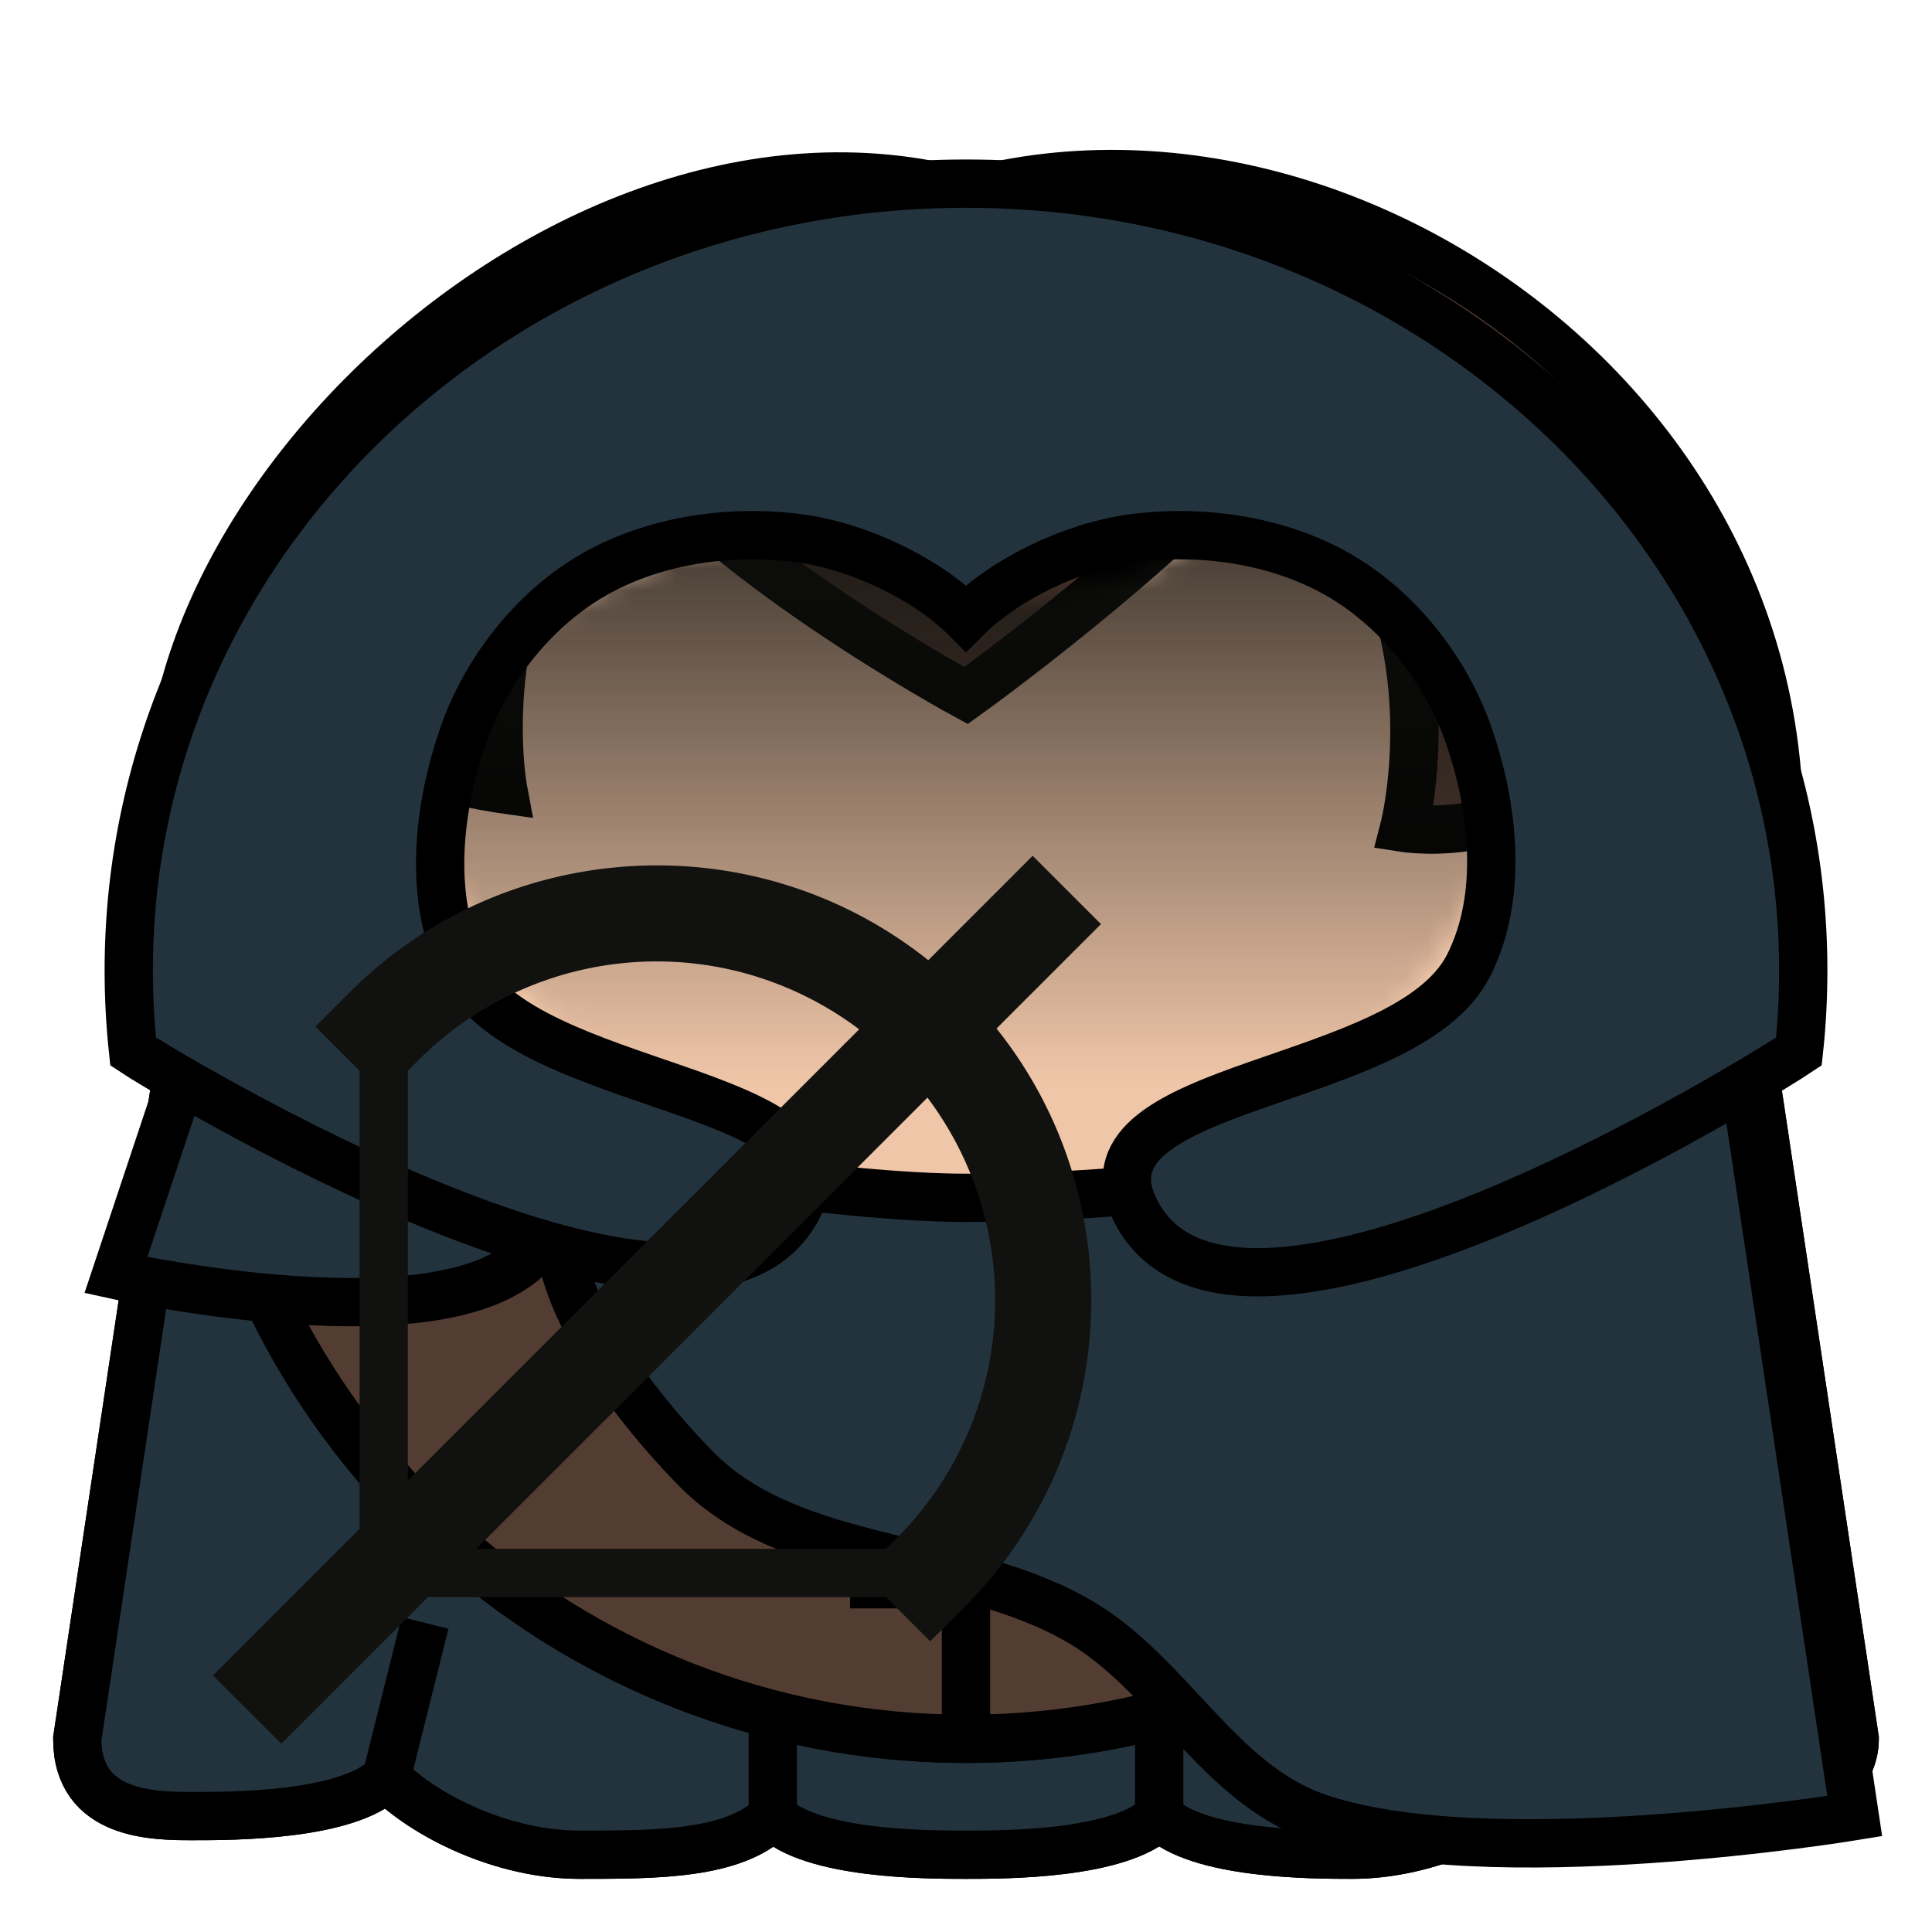 <?xml version="1.0" encoding="UTF-8" standalone="no"?><svg xmlns="http://www.w3.org/2000/svg" viewBox="0 0 90 90">
<defs>
  <filter id="f1" x="-50%" y="-50%" width="200%" height="200%">
    <feGaussianBlur in="SourceGraphic" stdDeviation="2" result="blur" />
    <feColorMatrix in="blur" type="matrix" values="0 0 0 0 0  0 0 0 0 0  0 0 0 0 0  0 0 0 100 -10" result="goo" />
    <feBlend in="SourceGraphic" in2="goo" />
  </filter>
</defs><g filter="url(#f1)"><svg xmlns="http://www.w3.org/2000/svg" viewBox="0 0 90 90" data-tags="back"><g class="body" fill="#23333E" stroke="#000" stroke-width="2.25"><path d="M81 45l5.4 36c0 1.8-1.8 3.6-5.4 3.6-3.6 0-7.2 0-9-1.8-1.8 1.8-5.4 3.6-9 3.6-1.8 0-7.2 0-9-1.8-1.8 1.8-7.2 1.8-9 1.8-1.8 0-7.2 0-9-1.8-1.8 1.8-5.4 1.8-9 1.8-3.6 0-7.2-1.8-9-3.6-1.8 1.8-7.2 1.8-9 1.8-1.8 0-5.4 0-5.4-3.6L9 45h54zM72 82.8l-1.8-7.2m-16.2 9v-9m-18 9v-9m-18 7.2l1.8-7.2" data-layer="simple-cape/body"/><path d="M81 45l5.4 36c0 1.8-1.8 3.6-5.4 3.6-3.6 0-7.2 0-9-1.8-1.8 1.8-5.4 3.6-9 3.6-1.8 0-7.2 0-9-1.8-1.8 1.8-7.2 1.8-9 1.8-1.8 0-7.2 0-9-1.8-1.8 1.8-5.4 1.8-9 1.8-3.6 0-7.2-1.8-9-3.6-1.8 1.8-7.2 1.8-9 1.8-1.8 0-5.4 0-5.4-3.6L9 45h54zM72 82.8l-1.8-7.2m-16.2 9v-9m-18 9v-9m-18 7.2l1.8-7.2" data-layer="simple-cape/body"/></g></svg><svg xmlns="http://www.w3.org/2000/svg" viewBox="0 0 90 90" data-tags="body"><circle cx="45" cy="45" r="36" fill="#F0C6A8" data-layer="basic-body/layer1" stroke="#000" stroke-width="2.25"/></svg><svg xmlns="http://www.w3.org/2000/svg" viewBox="0 0 90 90" data-tags="clothing"><defs><linearGradient id="d-jpRfv-a"><stop offset="0"/><stop offset="1" stop-opacity="0"/></linearGradient></defs><g class="shirt" stroke="#000" stroke-width="2.25"><path d="M9.188 48.781C11.073 66.89 26.392 81.001 45 81.001c18.335-.001 33.474-13.713 35.719-31.438C75.6 59.4 45 59.4 45 59.4s-30.6 0-35.813-10.619z" fill="#533D32" data-layer="buttoned-shirt/shirt" stroke-linecap="round"/><path d="M45 59.4V81M39.6 66.6h10.8M39.6 73.8h10.8" fill="none"/></g></svg><svg xmlns="http://www.w3.org/2000/svg" viewBox="0 0 90 90" data-tags="clothing+collar"><defs><linearGradient id="d-mmugn-a"><stop offset="0"/><stop offset="1" stop-opacity="0"/></linearGradient></defs><g class="fabric" fill="#23333E" stroke="#000" stroke-width="2.25"><path d="M27 54L9 48.6 5.4 59.4s12.71 2.831 18 0c1.907-1.02 1.8-1.8 3.6-5.4z" data-layer="cloak/fabric"/><path d="M27 54c1.8 0 11.97 1.8 18 1.8 6.03 0 12.085-.628 18-1.8 6.145-1.217 18-5.4 18-5.4l5.4 36s-17.302 2.86-25.2 0c-4.406-1.595-6.775-6.6-10.8-9-5.55-3.31-13.48-2.581-18-7.2-3.585-3.664-8.526-10.337-5.4-14.4z" data-layer="cloak/fabric"/></g></svg><svg xmlns="http://www.w3.org/2000/svg" viewBox="0 0 90 90" data-tags="hair"><defs><linearGradient id="d-yrShn-a"><stop offset="0"/><stop offset="1" stop-opacity="0"/></linearGradient></defs><path d="M45 32.4s-11.91-6.436-16.2-12.6c-7.2 7.2-5.362 16.968-5.362 16.968S18 36 16.2 34.2c-3.6 1.8-3.6 12.295-3.6 12.295l-3.6-3.6C2.564 27.459 25.2 3.6 45 9 64.8 3.6 90 23.4 81 49.1c0 0-3.6-5.901-7.2-14.901-1.8 5.4-8.386 4.368-8.386 4.368S68.4 27 59.4 19.8C54 25.964 45 32.4 45 32.4z" fill="#533D32" data-layer="pretty-boy-hair/hair" stroke="#000" stroke-width="2.25"/></svg><svg xmlns="http://www.w3.org/2000/svg" viewBox="0 0 90 90" data-tags="hat"><defs><mask maskUnits="userSpaceOnUse" id="d-L_EdM-b"><path d="M35.531 25.012c-2.3.104-4.638 1.004-6.719 1.97-1.234.574-2.593 1.166-3.875 1.876a14.496 14.496 0 0 0-3.343 5.316c-.642 1.827-1.075 3.895-1.094 5.91.756 1.762 1.854 3.445 2.906 4.91a49.823 49.823 0 0 0 5.156 4.72c4.339 1.575 8.96 2.695 8.97 5.223 4.932 1.878 10.012 2.185 15.03.531-.743-3.427 5.413-4.53 10.375-6.535.003.003.026.01.032 0a42.805 42.805 0 0 0 3.625-3.94c1.034-1.438 2.12-3.086 2.875-4.815.01-2.04-.412-4.15-1.063-6.004a14.494 14.494 0 0 0-3.344-5.315c-1.281-.711-.827-3.086-2.062-3.659-2.774-1.288-5.165-.678-8.148 0 1.813 0-2.58 1.79-2.652 1.8-2.616.536-5.572.167-7.2 1.796-1.629-1.63-4.353-3.06-6.969-3.596-.073-.01-.144.017-.219 0a8.545 8.545 0 0 0-2.28-.188z" fill="url(#d-L_EdM-a)"/></mask><linearGradient id="d-L_EdM-a" gradientTransform="rotate(90)"><stop offset="0" stop-color="#fff" stop-opacity=".8"/><stop offset=".8" stop-color="#fff" stop-opacity="0"/><stop offset="1" stop-color="#fff" stop-opacity="0"/></linearGradient></defs><path style="marker:none" mask="url(#d-L_EdM-b)" fill="#11110F" data-layer="smooth-hood/shading" overflow="visible" d="M10.869 18.686h66.928v39.089H10.869z"/><g class="body"><path d="M45 8.555c-21.54 0-39.002 16.407-39.002 36.646 0 1.276.068 2.544.203 3.786 1.046.707 26.435 16.244 30.999 7.208 2.786-5.518-12.672-5.346-15.601-10.994-1.688-3.255-1.215-7.541 0-11 1.037-2.95 3.183-5.71 5.864-7.316 2.836-1.699 6.473-2.247 9.75-1.814 2.853.377 5.987 1.93 7.787 3.73 1.8-1.8 4.934-3.353 7.787-3.73 3.277-.433 6.914.115 9.75 1.814 2.681 1.605 4.827 4.367 5.863 7.315 1.193 3.397 1.644 7.597 0 10.8-2.922 5.694-18.241 5.366-15.6 11.195 4.379 9.663 29.953-6.501 30.999-7.208.135-1.242.203-2.51.203-3.786C84.002 24.962 66.54 8.555 45 8.555z" fill="#23333E" data-layer="smooth-hood/body"/><path d="M45 8.555c-21.54 0-39.002 16.407-39.002 36.646 0 1.276.068 2.543.203 3.786 1.046.707 26.435 16.244 30.999 7.208 2.786-5.518-12.672-5.346-15.601-10.994-1.688-3.255-1.215-7.541 0-11.001 1.037-2.948 3.183-5.71 5.864-7.315 2.836-1.699 6.473-2.247 9.75-1.814C40.066 25.448 43.2 27 45 28.8c1.8-1.8 4.934-3.352 7.787-3.729 3.277-.433 6.914.115 9.75 1.814 2.681 1.605 4.827 4.367 5.863 7.315 1.193 3.397 1.644 7.597 0 10.8-2.922 5.694-18.241 5.366-15.6 11.195 4.379 9.663 29.953-6.501 30.999-7.208.135-1.242.203-2.51.203-3.786C84.002 24.962 66.54 8.555 45 8.555z" fill="none" stroke="#000" stroke-width="2.25"/></g></svg><svg xmlns="http://www.w3.org/2000/svg" viewBox="0 0 90 90" data-tags="left-hand+weapon"><path style="line-height:normal;font-variant-ligatures:normal;font-variant-position:normal;font-variant-caps:normal;font-variant-numeric:normal;font-variant-alternates:normal;font-feature-settings:normal;text-indent:0;text-align:start;text-decoration-line:none;text-decoration-style:solid;text-decoration-color:#000;text-transform:none;text-orientation:mixed;white-space:normal;shape-padding:0;isolation:auto;mix-blend-mode:normal;solid-color:#000;solid-opacity:1" d="M48.105 39.867l-4.863 4.863a20.207 20.207 0 0 0-12.638-4.416c-5.188 0-10.374 1.972-14.319 5.916l-1.592 1.592 2.057 2.057V71.22l-6.83 6.83 3.184 3.181 6.83-6.83h21.341l2.057 2.059 1.59-1.592c7.351-7.35 7.848-19.015 1.5-26.955l4.865-4.865-3.182-3.182zm-17.501 4.92c3.318 0 6.628 1.066 9.42 3.162L19 68.971V49.88l.467-.467a15.7 15.7 0 0 1 11.137-4.627zm12.601 6.344c4.639 6.178 4.163 14.929-1.465 20.556l-.465.465H22.184l21.021-21.021z" fill="#11110F" data-layer="light-crossbow-left/layer1" color="#000" font-weight="400" font-family="sans-serif" overflow="visible"/></svg></g></svg>